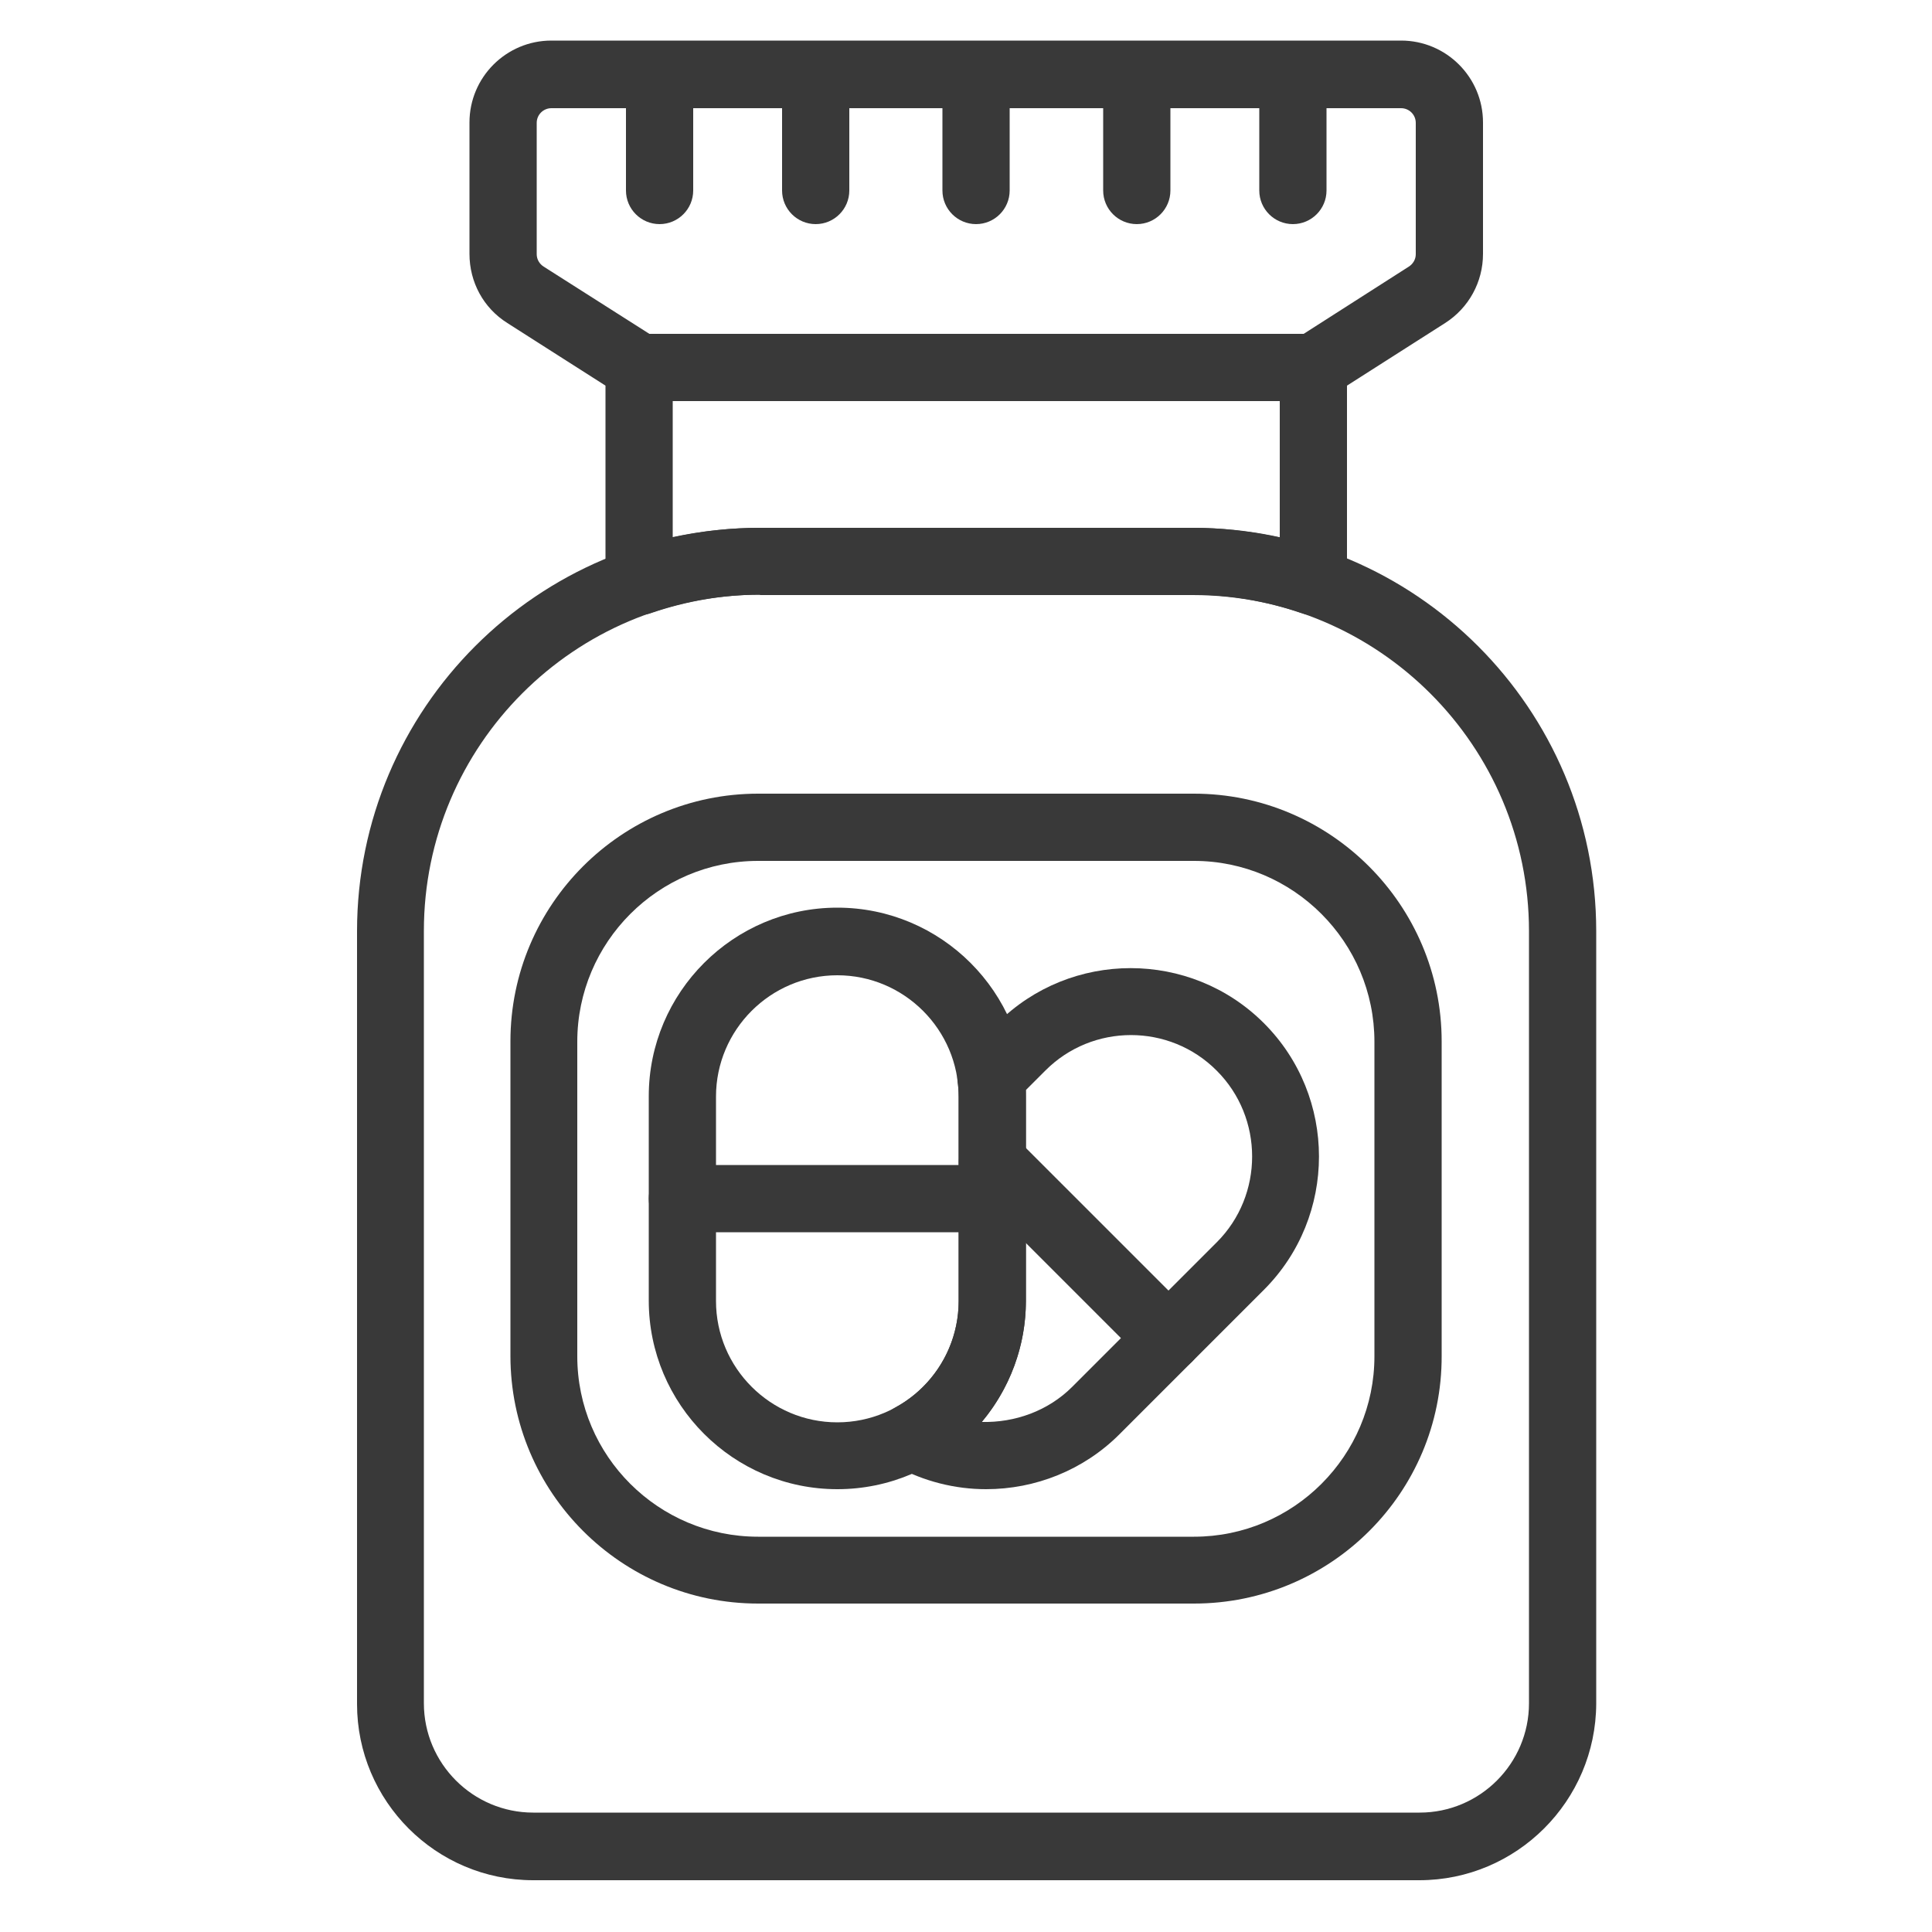 <?xml version="1.0" encoding="utf-8"?>
<!-- Generator: Adobe Illustrator 22.1.0, SVG Export Plug-In . SVG Version: 6.00 Build 0)  -->
<svg version="1.1" id="Layer_1" xmlns="http://www.w3.org/2000/svg" xmlns:xlink="http://www.w3.org/1999/xlink" x="0px" y="0px"
	 viewBox="0 0 500 500" style="enable-background:new 0 0 500 500;" xml:space="preserve">
<style type="text/css">
	.st0{fill:#393939;}
</style>
<g>
	<path class="st0" d="M339.9,103.8H165.4c-4.8,0-8.7-3.9-8.7-8.7c0-4.8,3.9-8.7,8.7-8.7h174.5c4.8,0,8.7,3.9,8.7,8.7
		S344.7,103.8,339.9,103.8z"/>
	<path class="st0" d="M367.3,486.6H138c-25.2,0-45.6-20.5-45.6-45.6V241c0-57.6,46.8-104.4,104.4-104.4h111.9
		c57.6,0,104.4,46.8,104.4,104.4v199.9C413,466.1,392.5,486.6,367.3,486.6z M196.7,153.9c-48,0-87,39-87,87v199.9
		c0,15.6,12.7,28.3,28.3,28.3h229.4c15.6,0,28.3-12.7,28.3-28.3V241c0-48-39-87-87-87h-112V153.9z"/>
	<path class="st0" d="M339.9,159.2c-1,0-2.1-0.2-3-0.5c-9.3-3.2-18.8-4.8-28.3-4.8H196.7c-9.5,0-19,1.6-28.3,4.8
		c-5.5,1.9-11.7-2.4-11.7-8.2V99.8l-25.4-16.2c-6.2-3.9-9.8-10.6-9.8-17.9v-34c0-11.7,9.5-21.2,21.2-21.2h219.9
		c11.7,0,21.2,9.5,21.2,21.2v34c0,7.3-3.7,14-9.8,17.9l-25.4,16.2v50.7C348.6,155.3,344.7,159.2,339.9,159.2z M196.7,136.6h111.9
		c7.6,0,15.2,0.9,22.6,2.5v-44c0-3,1.5-5.7,4-7.3L364.6,69c1.1-0.7,1.8-1.9,1.8-3.2v-34c0-2.1-1.7-3.8-3.8-3.8H142.7
		c-2.1,0-3.8,1.7-3.8,3.8v34c0,1.3,0.7,2.5,1.8,3.2l0,0l29.4,18.7c2.5,1.6,4,4.4,4,7.3v44C181.6,137.4,189.1,136.6,196.7,136.6z"/>
	<path class="st0" d="M309,415H196.2c-35.4,0-64.1-28.8-64.1-64.1v-81.4c0-35.4,28.8-64.1,64.1-64.1H309c35.3,0,64.1,28.8,64.1,64.1
		v81.4C373.2,386.3,344.4,415,309,415z M196.2,222.8c-25.8,0-46.8,21-46.8,46.8V351c0,25.8,21,46.7,46.8,46.7H309
		c25.8,0,46.7-21,46.7-46.7v-81.4c0-25.8-21-46.8-46.7-46.8H196.2z"/>
	<path class="st0" d="M256.8,318.9h-80.2c-4.8,0-8.7-3.9-8.7-8.7c0-4.8,3.9-8.7,8.7-8.7h80.2c4.8,0,8.7,3.9,8.7,8.7
		S261.6,318.9,256.8,318.9z"/>
	<path class="st0" d="M302.3,355c-2.2,0-4.4-0.9-6.1-2.6l-45.5-45.5c-3.4-3.4-3.4-8.9,0-12.3s8.9-3.4,12.3,0l45.5,45.5
		c3.4,3.4,3.4,8.9,0,12.3C306.7,354.2,304.5,355,302.3,355z"/>
	<path class="st0" d="M216.7,385.4c-26.9,0-48.8-21.9-48.8-48.8v-52.9c0-26.9,21.9-48.8,48.8-48.8s48.8,21.9,48.8,48.8v52.9
		C265.5,363.6,243.6,385.4,216.7,385.4z M216.7,252.4c-17.3,0-31.4,14.1-31.4,31.4v52.9c0,17.3,14.1,31.4,31.4,31.4
		s31.4-14.1,31.4-31.4v-52.9C248.1,266.5,234,252.4,216.7,252.4z"/>
	<path class="st0" d="M255.2,385.4c-8,0-16.1-2-23.4-6c-2.8-1.5-4.5-4.4-4.5-7.6s1.7-6.1,4.5-7.6c10.1-5.5,16.3-16.1,16.3-27.5
		v-52.9c0-1.3-0.1-2.7-0.3-4c-0.3-2.7,0.6-5.3,2.5-7.2l7.8-7.8c19-19,50-19,69,0s19,50,0,69l-37.4,37.4
		C280.4,380.5,267.9,385.4,255.2,385.4z M254.1,368c8.5,0.2,17.1-2.8,23.4-9.1l37.4-37.4c12.2-12.2,12.2-32.2,0-44.4
		c-12.2-12.3-32.2-12.3-44.4,0l-5,5c0,0.6,0,1.2,0,1.7v52.9C265.5,348.3,261.3,359.4,254.1,368z"/>
	<path class="st0" d="M252.6,58c-4.8,0-8.7-3.9-8.7-8.7v-30c0-4.8,3.9-8.7,8.7-8.7c4.8,0,8.7,3.9,8.7,8.7v30
		C261.3,54.1,257.4,58,252.6,58z"/>
	<path class="st0" d="M294.2,58c-4.8,0-8.7-3.9-8.7-8.7v-30c0-4.8,3.9-8.7,8.7-8.7c4.8,0,8.7,3.9,8.7,8.7v30
		C302.9,54.1,299,58,294.2,58z"/>
	<path class="st0" d="M334.6,58c-4.8,0-8.7-3.9-8.7-8.7v-30c0-4.8,3.9-8.7,8.7-8.7s8.7,3.9,8.7,8.7v30C343.3,54.1,339.4,58,334.6,58
		z"/>
	<path class="st0" d="M211.1,58c-4.8,0-8.7-3.9-8.7-8.7v-30c0-4.8,3.9-8.7,8.7-8.7s8.7,3.9,8.7,8.7v30C219.8,54.1,215.9,58,211.1,58
		z"/>
	<path class="st0" d="M170.7,58c-4.8,0-8.7-3.9-8.7-8.7v-30c0-4.8,3.9-8.7,8.7-8.7s8.7,3.9,8.7,8.7v30C179.4,54.1,175.5,58,170.7,58
		z"/>
</g>
</svg>
